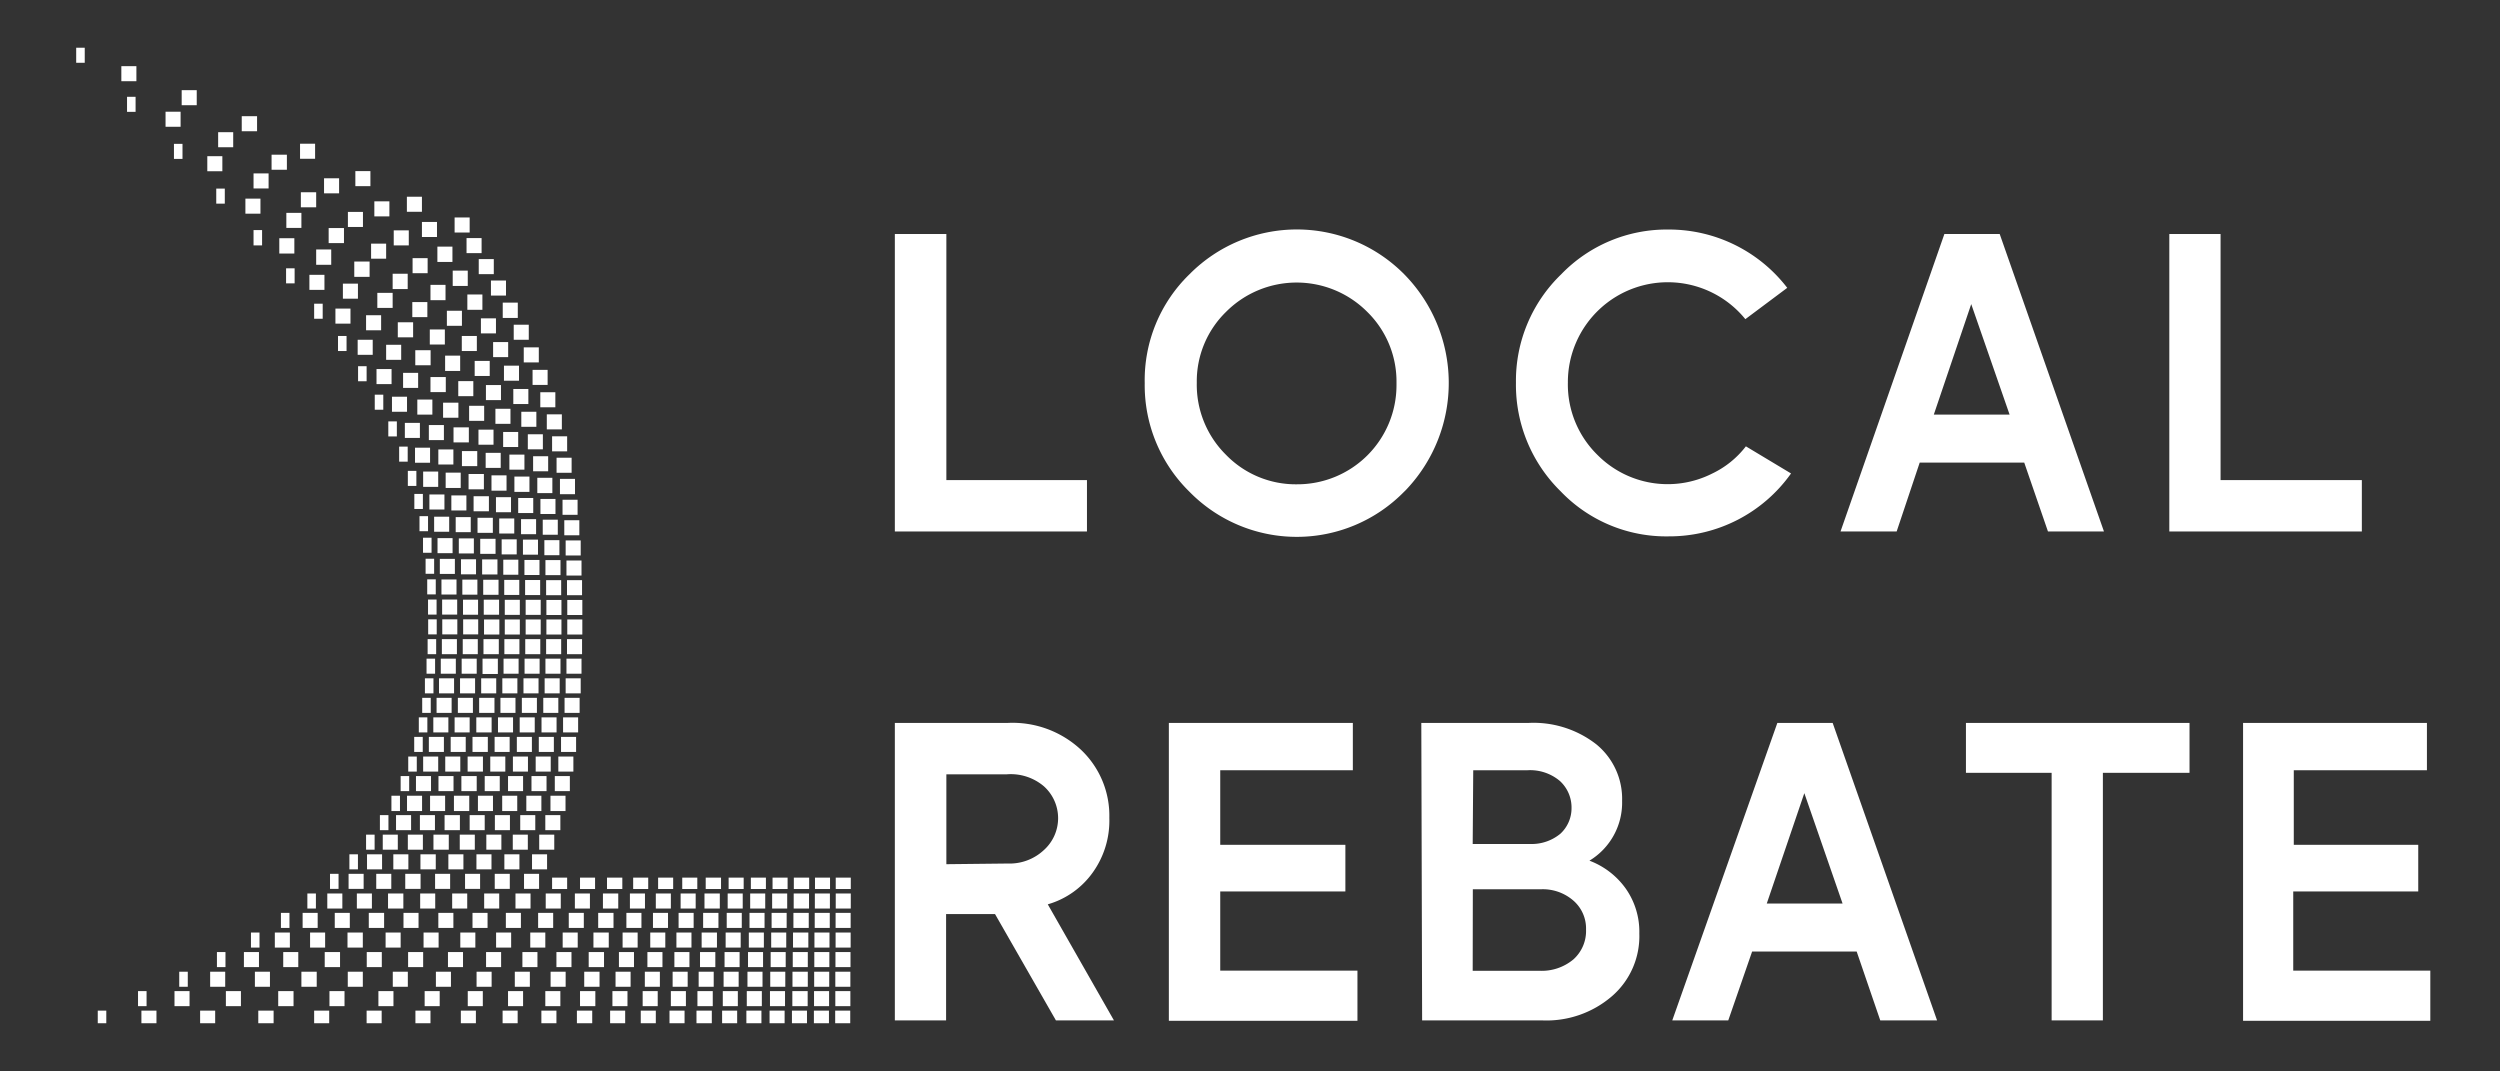 <svg xmlns="http://www.w3.org/2000/svg" id="Layer_1" data-name="Layer 1" viewBox="0 0 184.39 79"><rect x="0" y="0" width="184.39" height="79" fill="#333333" stroke="none"/><defs><style>.cls-1{fill:#fff;}</style></defs><title>logo_white_footer</title><rect class="cls-1" x="39.2" y="57.24" width="1.11" height="1.11"></rect><rect class="cls-1" x="39.51" y="55.8" width="1.11" height="1.11"></rect><rect class="cls-1" x="38.37" y="60.12" width="1.11" height="1.11"></rect><rect class="cls-1" x="38.82" y="58.69" width="1.11" height="1.13"></rect><rect class="cls-1" x="39.74" y="54.35" width="1.11" height="1.11"></rect><rect class="cls-1" x="33.95" y="68.78" width="1.11" height="1.11"></rect><rect class="cls-1" x="40.07" y="51.47" width="1.11" height="1.11"></rect><rect class="cls-1" x="34.85" y="67.33" width="1.11" height="1.11"></rect><rect class="cls-1" x="35.71" y="65.9" width="1.11" height="1.11"></rect><rect class="cls-1" x="37.82" y="61.56" width="1.11" height="1.11"></rect><rect class="cls-1" x="36.49" y="64.45" width="1.11" height="1.11"></rect><rect class="cls-1" x="37.2" y="63.01" width="1.11" height="1.11"></rect><rect class="cls-1" x="40.23" y="48.58" width="1.11" height="1.11"></rect><rect class="cls-1" x="40.03" y="38.33" width="1.11" height="1.11"></rect><rect class="cls-1" x="40.17" y="50.03" width="1.11" height="1.11"></rect><rect class="cls-1" x="40.15" y="39.84" width="1.11" height="1.11"></rect><rect class="cls-1" x="39.32" y="33.65" width="1.11" height="1.11"></rect><rect class="cls-1" x="39.63" y="35.24" width="1.11" height="1.13"></rect><rect class="cls-1" x="40.23" y="41.31" width="1.11" height="1.11"></rect><rect class="cls-1" x="39.86" y="36.8" width="1.11" height="1.11"></rect><rect class="cls-1" x="40.28" y="47.14" width="1.11" height="1.11"></rect><rect class="cls-1" x="33.04" y="70.22" width="1.11" height="1.11"></rect><rect class="cls-1" x="40.3" y="44.25" width="1.11" height="1.11"></rect><rect class="cls-1" x="40.3" y="45.69" width="1.11" height="1.11"></rect><rect class="cls-1" x="40.28" y="42.79" width="1.11" height="1.11"></rect><rect class="cls-1" x="39.28" y="27.28" width="1.11" height="1.11"></rect><rect class="cls-1" x="41.62" y="38.37" width="1.11" height="1.11"></rect><rect class="cls-1" x="41.72" y="39.86" width="1.11" height="1.11"></rect><rect class="cls-1" x="41.05" y="33.76" width="1.11" height="1.11"></rect><rect class="cls-1" x="41.78" y="41.34" width="1.11" height="1.11"></rect><rect class="cls-1" x="41.3" y="35.32" width="1.11" height="1.13"></rect><rect class="cls-1" x="41.49" y="36.86" width="1.11" height="1.11"></rect><rect class="cls-1" x="41.82" y="42.79" width="1.11" height="1.11"></rect><rect class="cls-1" x="41.53" y="52.91" width="1.11" height="1.11"></rect><rect class="cls-1" x="41.64" y="51.47" width="1.11" height="1.11"></rect><rect class="cls-1" x="41.78" y="48.58" width="1.11" height="1.11"></rect><rect class="cls-1" x="41.84" y="45.69" width="1.11" height="1.11"></rect><rect class="cls-1" x="41.84" y="44.25" width="1.11" height="1.11"></rect><rect class="cls-1" x="31.32" y="73.1" width="1.11" height="1.11"></rect><rect class="cls-1" x="41.82" y="47.14" width="1.11" height="1.11"></rect><rect class="cls-1" x="35.31" y="19.11" width="1.11" height="1.11"></rect><rect class="cls-1" x="34.41" y="17.56" width="1.11" height="1.11"></rect><rect class="cls-1" x="36.21" y="20.69" width="1.11" height="1.11"></rect><rect class="cls-1" x="37.08" y="22.32" width="1.11" height="1.13"></rect><rect class="cls-1" x="32.15" y="71.67" width="1.11" height="1.11"></rect><rect class="cls-1" x="33.53" y="16.04" width="1.11" height="1.11"></rect><rect class="cls-1" x="38.63" y="25.62" width="1.11" height="1.11"></rect><rect class="cls-1" x="40.33" y="30.56" width="1.11" height="1.11"></rect><rect class="cls-1" x="37.89" y="23.95" width="1.11" height="1.11"></rect><rect class="cls-1" x="39.85" y="28.93" width="1.11" height="1.11"></rect><rect class="cls-1" x="40.72" y="32.18" width="1.11" height="1.11"></rect><rect class="cls-1" x="38.93" y="32.03" width="1.11" height="1.11"></rect><rect class="cls-1" x="41.72" y="50.03" width="1.11" height="1.11"></rect><rect class="cls-1" x="37.94" y="35.15" width="1.11" height="1.13"></rect><rect class="cls-1" x="38.22" y="36.73" width="1.11" height="1.11"></rect><rect class="cls-1" x="38.43" y="38.29" width="1.11" height="1.11"></rect><rect class="cls-1" x="38.57" y="39.8" width="1.11" height="1.11"></rect><rect class="cls-1" x="37.57" y="33.53" width="1.11" height="1.11"></rect><rect class="cls-1" x="37.11" y="31.86" width="1.11" height="1.11"></rect><rect class="cls-1" x="38.73" y="42.78" width="1.11" height="1.11"></rect><rect class="cls-1" x="38.74" y="47.14" width="1.11" height="1.11"></rect><rect class="cls-1" x="38.77" y="45.69" width="1.11" height="1.11"></rect><rect class="cls-1" x="38.69" y="48.58" width="1.11" height="1.11"></rect><rect class="cls-1" x="38.68" y="41.3" width="1.11" height="1.11"></rect><rect class="cls-1" x="38.77" y="44.24" width="1.11" height="1.11"></rect><rect class="cls-1" x="36.54" y="30.15" width="1.11" height="1.11"></rect><rect class="cls-1" x="29.04" y="16.99" width="1.11" height="1.11"></rect><rect class="cls-1" x="25.65" y="71.67" width="1.11" height="1.11"></rect><rect class="cls-1" x="26.21" y="12.62" width="1.11" height="1.11"></rect><rect class="cls-1" x="27.61" y="14.85" width="1.11" height="1.11"></rect><rect class="cls-1" x="27.05" y="70.22" width="1.11" height="1.11"></rect><rect class="cls-1" x="24.3" y="73.1" width="1.11" height="1.11"></rect><rect class="cls-1" x="38.61" y="50.03" width="1.11" height="1.11"></rect><rect class="cls-1" x="35.84" y="28.4" width="1.11" height="1.11"></rect><rect class="cls-1" x="35.01" y="26.62" width="1.11" height="1.11"></rect><rect class="cls-1" x="34.06" y="24.78" width="1.11" height="1.11"></rect><rect class="cls-1" x="31.75" y="21.01" width="1.11" height="1.13"></rect><rect class="cls-1" x="30.43" y="19.04" width="1.11" height="1.11"></rect><rect class="cls-1" x="32.96" y="22.92" width="1.11" height="1.11"></rect><rect class="cls-1" x="35.47" y="23.48" width="1.11" height="1.11"></rect><rect class="cls-1" x="33.39" y="19.96" width="1.11" height="1.13"></rect><rect class="cls-1" x="30.1" y="70.22" width="1.11" height="1.11"></rect><rect class="cls-1" x="32.26" y="18.19" width="1.11" height="1.13"></rect><rect class="cls-1" x="30.01" y="14.51" width="1.11" height="1.11"></rect><rect class="cls-1" x="28.97" y="71.67" width="1.11" height="1.11"></rect><rect class="cls-1" x="27.91" y="73.1" width="1.11" height="1.11"></rect><rect class="cls-1" x="31.12" y="16.37" width="1.11" height="1.11"></rect><rect class="cls-1" x="37.86" y="28.69" width="1.11" height="1.11"></rect><rect class="cls-1" x="34.47" y="21.72" width="1.11" height="1.13"></rect><rect class="cls-1" x="37.17" y="26.97" width="1.11" height="1.11"></rect><rect class="cls-1" x="36.37" y="25.23" width="1.11" height="1.11"></rect><rect class="cls-1" x="38.45" y="30.37" width="1.11" height="1.11"></rect><rect class="cls-1" x="38.33" y="52.91" width="1.11" height="1.11"></rect><rect class="cls-1" x="37.47" y="57.24" width="1.11" height="1.11"></rect><rect class="cls-1" x="31.24" y="68.78" width="1.11" height="1.11"></rect><rect class="cls-1" x="37.83" y="55.8" width="1.11" height="1.11"></rect><rect class="cls-1" x="38.12" y="54.35" width="1.11" height="1.11"></rect><rect class="cls-1" x="38.49" y="51.47" width="1.11" height="1.11"></rect><rect class="cls-1" x="36.5" y="60.12" width="1.11" height="1.11"></rect><rect class="cls-1" x="37.04" y="58.69" width="1.11" height="1.13"></rect><rect class="cls-1" x="35.87" y="61.56" width="1.11" height="1.11"></rect><rect class="cls-1" x="33.35" y="65.9" width="1.11" height="1.11"></rect><rect class="cls-1" x="32.33" y="67.33" width="1.11" height="1.11"></rect><rect class="cls-1" x="35.14" y="63.01" width="1.11" height="1.11"></rect><rect class="cls-1" x="34.3" y="64.45" width="1.11" height="1.11"></rect><rect class="cls-1" x="61.61" y="71.67" width="1.11" height="1.11"></rect><rect class="cls-1" x="55.38" y="64.73" width="1.11" height="0.84"></rect><rect class="cls-1" x="55.28" y="67.33" width="1.11" height="1.11"></rect><rect class="cls-1" x="55.33" y="65.9" width="1.11" height="1.11"></rect><rect class="cls-1" x="53.52" y="68.78" width="1.11" height="1.11"></rect><rect class="cls-1" x="53.44" y="70.22" width="1.11" height="1.11"></rect><rect class="cls-1" x="53.31" y="73.1" width="1.11" height="1.11"></rect><rect class="cls-1" x="53.37" y="71.67" width="1.11" height="1.11"></rect><rect class="cls-1" x="55.13" y="71.67" width="1.11" height="1.11"></rect><rect class="cls-1" x="56.98" y="64.73" width="1.11" height="0.84"></rect><rect class="cls-1" x="56.91" y="67.33" width="1.11" height="1.11"></rect><rect class="cls-1" x="55.17" y="70.22" width="1.11" height="1.11"></rect><rect class="cls-1" x="55.08" y="73.1" width="1.11" height="1.11"></rect><rect class="cls-1" x="55.23" y="68.78" width="1.11" height="1.11"></rect><rect class="cls-1" x="56.95" y="65.9" width="1.11" height="1.11"></rect><rect class="cls-1" x="51.96" y="65.9" width="1.13" height="1.11"></rect><rect class="cls-1" x="51.86" y="67.33" width="1.13" height="1.11"></rect><rect class="cls-1" x="51.75" y="68.78" width="1.13" height="1.11"></rect><rect class="cls-1" x="52.05" y="64.73" width="1.13" height="0.84"></rect><rect class="cls-1" x="49.48" y="73.1" width="1.11" height="1.11"></rect><rect class="cls-1" x="49.74" y="70.22" width="1.11" height="1.11"></rect><rect class="cls-1" x="53.67" y="65.9" width="1.11" height="1.11"></rect><rect class="cls-1" x="53.6" y="67.33" width="1.11" height="1.11"></rect><rect class="cls-1" x="53.74" y="64.73" width="1.11" height="0.84"></rect><rect class="cls-1" x="51.63" y="70.22" width="1.13" height="1.11"></rect><rect class="cls-1" x="51.44" y="73.1" width="1.13" height="1.11"></rect><rect class="cls-1" x="51.53" y="71.67" width="1.11" height="1.11"></rect><rect class="cls-1" x="49.61" y="71.67" width="1.11" height="1.11"></rect><rect class="cls-1" x="60.05" y="71.67" width="1.11" height="1.11"></rect><rect class="cls-1" x="60.04" y="73.1" width="1.11" height="1.11"></rect><rect class="cls-1" x="61.64" y="65.9" width="1.11" height="1.11"></rect><rect class="cls-1" x="60.07" y="68.78" width="1.11" height="1.11"></rect><rect class="cls-1" x="60.09" y="67.33" width="1.11" height="1.11"></rect><rect class="cls-1" x="61.63" y="67.33" width="1.11" height="1.11"></rect><rect class="cls-1" x="60.06" y="70.22" width="1.11" height="1.11"></rect><rect class="cls-1" x="28.44" y="68.78" width="1.11" height="1.11"></rect><rect class="cls-1" x="61.63" y="68.78" width="1.11" height="1.11"></rect><rect class="cls-1" x="7.21" y="74.54" width="0.63" height="0.93"></rect><rect class="cls-1" x="61.61" y="73.1" width="1.11" height="1.11"></rect><rect class="cls-1" x="61.62" y="70.22" width="1.11" height="1.11"></rect><rect class="cls-1" x="56.81" y="71.67" width="1.11" height="1.11"></rect><rect class="cls-1" x="58.55" y="64.73" width="1.13" height="0.84"></rect><rect class="cls-1" x="56.88" y="68.78" width="1.11" height="1.11"></rect><rect class="cls-1" x="60.1" y="65.9" width="1.11" height="1.11"></rect><rect class="cls-1" x="56.79" y="73.1" width="1.11" height="1.11"></rect><rect class="cls-1" x="58.52" y="67.33" width="1.13" height="1.11"></rect><rect class="cls-1" x="56.84" y="70.22" width="1.11" height="1.11"></rect><rect class="cls-1" x="58.54" y="65.9" width="1.13" height="1.11"></rect><rect class="cls-1" x="58.45" y="71.67" width="1.13" height="1.11"></rect><rect class="cls-1" x="60.11" y="64.73" width="1.11" height="0.84"></rect><rect class="cls-1" x="58.49" y="68.78" width="1.13" height="1.11"></rect><rect class="cls-1" x="58.44" y="73.1" width="1.13" height="1.11"></rect><rect class="cls-1" x="58.47" y="70.22" width="1.11" height="1.11"></rect><rect class="cls-1" x="49.89" y="68.78" width="1.11" height="1.11"></rect><rect class="cls-1" x="39.11" y="68.78" width="1.11" height="1.11"></rect><rect class="cls-1" x="39.69" y="67.33" width="1.11" height="1.11"></rect><rect class="cls-1" x="38.53" y="70.22" width="1.11" height="1.11"></rect><rect class="cls-1" x="37.47" y="73.1" width="1.11" height="1.11"></rect><rect class="cls-1" x="40.72" y="64.73" width="1.11" height="0.84"></rect><rect class="cls-1" x="40.25" y="65.9" width="1.11" height="1.11"></rect><rect class="cls-1" x="42.4" y="65.9" width="1.11" height="1.11"></rect><rect class="cls-1" x="41.95" y="67.33" width="1.11" height="1.11"></rect><rect class="cls-1" x="41.5" y="68.78" width="1.11" height="1.11"></rect><rect class="cls-1" x="41.04" y="70.22" width="1.11" height="1.11"></rect><rect class="cls-1" x="42.78" y="64.73" width="1.11" height="0.84"></rect><rect class="cls-1" x="41.38" y="54.35" width="1.11" height="1.11"></rect><rect class="cls-1" x="40.22" y="73.1" width="1.11" height="1.11"></rect><rect class="cls-1" x="37.97" y="71.67" width="1.11" height="1.11"></rect><rect class="cls-1" x="40.6" y="58.69" width="1.11" height="1.13"></rect><rect class="cls-1" x="40.22" y="60.12" width="1.11" height="1.11"></rect><rect class="cls-1" x="39.77" y="61.56" width="1.11" height="1.11"></rect><rect class="cls-1" x="39.24" y="63.01" width="1.11" height="1.11"></rect><rect class="cls-1" x="40.92" y="57.24" width="1.11" height="1.11"></rect><rect class="cls-1" x="34.5" y="73.1" width="1.11" height="1.11"></rect><rect class="cls-1" x="41.18" y="55.8" width="1.11" height="1.11"></rect><rect class="cls-1" x="35.85" y="70.22" width="1.11" height="1.11"></rect><rect class="cls-1" x="36.59" y="68.78" width="1.11" height="1.11"></rect><rect class="cls-1" x="37.31" y="67.33" width="1.11" height="1.11"></rect><rect class="cls-1" x="38.65" y="64.45" width="1.11" height="1.11"></rect><rect class="cls-1" x="38.02" y="65.9" width="1.11" height="1.11"></rect><rect class="cls-1" x="35.15" y="71.67" width="1.11" height="1.11"></rect><rect class="cls-1" x="48.37" y="65.9" width="1.11" height="1.11"></rect><rect class="cls-1" x="48.16" y="67.33" width="1.11" height="1.11"></rect><rect class="cls-1" x="47.96" y="68.78" width="1.11" height="1.11"></rect><rect class="cls-1" x="48.54" y="64.73" width="1.11" height="0.84"></rect><rect class="cls-1" x="45.4" y="71.67" width="1.11" height="1.11"></rect><rect class="cls-1" x="45.17" y="73.1" width="1.11" height="1.11"></rect><rect class="cls-1" x="47.75" y="70.22" width="1.11" height="1.11"></rect><rect class="cls-1" x="50.05" y="67.33" width="1.11" height="1.11"></rect><rect class="cls-1" x="50.2" y="65.9" width="1.11" height="1.11"></rect><rect class="cls-1" x="47.4" y="73.1" width="1.11" height="1.11"></rect><rect class="cls-1" x="47.56" y="71.67" width="1.11" height="1.11"></rect><rect class="cls-1" x="50.32" y="64.73" width="1.11" height="0.84"></rect><rect class="cls-1" x="44.77" y="64.73" width="1.13" height="0.84"></rect><rect class="cls-1" x="44.12" y="67.33" width="1.13" height="1.11"></rect><rect class="cls-1" x="43.77" y="68.78" width="1.13" height="1.11"></rect><rect class="cls-1" x="42.78" y="73.1" width="1.13" height="1.11"></rect><rect class="cls-1" x="43.42" y="70.22" width="1.13" height="1.11"></rect><rect class="cls-1" x="40.61" y="71.67" width="1.11" height="1.11"></rect><rect class="cls-1" x="44.47" y="65.9" width="1.13" height="1.11"></rect><rect class="cls-1" x="45.92" y="68.78" width="1.11" height="1.11"></rect><rect class="cls-1" x="45.65" y="70.22" width="1.11" height="1.11"></rect><rect class="cls-1" x="46.2" y="67.33" width="1.11" height="1.11"></rect><rect class="cls-1" x="46.46" y="65.9" width="1.11" height="1.11"></rect><rect class="cls-1" x="43.09" y="71.67" width="1.13" height="1.11"></rect><rect class="cls-1" x="46.7" y="64.73" width="1.11" height="0.84"></rect><rect class="cls-1" x="39.94" y="52.91" width="1.11" height="1.11"></rect><rect class="cls-1" x="28.91" y="29.26" width="1.11" height="1.11"></rect><rect class="cls-1" x="29.86" y="31.19" width="1.11" height="1.11"></rect><rect class="cls-1" x="30.61" y="33.02" width="1.11" height="1.11"></rect><rect class="cls-1" x="27.77" y="27.22" width="1.11" height="1.11"></rect><rect class="cls-1" x="26.38" y="25.06" width="1.11" height="1.11"></rect><rect class="cls-1" x="24.93" y="24.78" width="0.63" height="1.11"></rect><rect class="cls-1" x="31.21" y="34.78" width="1.11" height="1.13"></rect><rect class="cls-1" x="32.44" y="41.22" width="1.11" height="1.11"></rect><rect class="cls-1" x="22.82" y="20.27" width="1.11" height="1.11"></rect><rect class="cls-1" x="32.56" y="42.74" width="1.11" height="1.11"></rect><rect class="cls-1" x="32.27" y="39.69" width="1.11" height="1.11"></rect><rect class="cls-1" x="32.02" y="38.11" width="1.11" height="1.11"></rect><rect class="cls-1" x="31.67" y="36.47" width="1.11" height="1.11"></rect><rect class="cls-1" x="32.61" y="44.22" width="1.11" height="1.11"></rect><rect class="cls-1" x="9.37" y="7.14" width="0.63" height="1.11"></rect><rect class="cls-1" x="15.95" y="13.91" width="0.63" height="1.11"></rect><rect class="cls-1" x="12.83" y="10.61" width="0.63" height="1.11"></rect><rect class="cls-1" x="18.7" y="16.97" width="0.63" height="1.13"></rect><rect class="cls-1" x="23.17" y="22.4" width="0.63" height="1.11"></rect><rect class="cls-1" x="20.6" y="17.57" width="1.11" height="1.13"></rect><rect class="cls-1" x="21.1" y="19.79" width="0.63" height="1.11"></rect><rect class="cls-1" x="15.29" y="11.52" width="1.11" height="1.11"></rect><rect class="cls-1" x="18.1" y="14.65" width="1.11" height="1.11"></rect><rect class="cls-1" x="12.21" y="8.24" width="1.11" height="1.11"></rect><rect class="cls-1" x="5.62" y="3.52" width="0.63" height="1.11"></rect><rect class="cls-1" x="8.95" y="4.88" width="1.11" height="1.11"></rect><rect class="cls-1" x="24.74" y="22.76" width="1.11" height="1.11"></rect><rect class="cls-1" x="20.27" y="68.78" width="1.11" height="1.11"></rect><rect class="cls-1" x="17.99" y="70.22" width="1.11" height="1.11"></rect><rect class="cls-1" x="15.5" y="71.67" width="1.11" height="1.11"></rect><rect class="cls-1" x="12.87" y="73.1" width="1.11" height="1.11"></rect><rect class="cls-1" x="22.32" y="67.33" width="1.11" height="1.11"></rect><rect class="cls-1" x="24.14" y="65.9" width="1.11" height="1.11"></rect><rect class="cls-1" x="21.12" y="15.7" width="1.11" height="1.11"></rect><rect class="cls-1" x="23.32" y="18.4" width="1.11" height="1.13"></rect><rect class="cls-1" x="25.71" y="64.45" width="1.11" height="1.11"></rect><rect class="cls-1" x="13.4" y="6.65" width="1.11" height="1.11"></rect><rect class="cls-1" x="25.29" y="20.92" width="1.11" height="1.11"></rect><rect class="cls-1" x="18.7" y="12.79" width="1.11" height="1.11"></rect><rect class="cls-1" x="16.09" y="9.75" width="1.11" height="1.11"></rect><rect class="cls-1" x="30.68" y="57.24" width="1.11" height="1.11"></rect><rect class="cls-1" x="32.2" y="51.47" width="1.11" height="1.11"></rect><rect class="cls-1" x="27.07" y="63.01" width="1.11" height="1.11"></rect><rect class="cls-1" x="32.38" y="50.03" width="1.11" height="1.11"></rect><rect class="cls-1" x="32.51" y="48.58" width="1.11" height="1.11"></rect><rect class="cls-1" x="32.59" y="47.14" width="1.11" height="1.11"></rect><rect class="cls-1" x="31.63" y="54.35" width="1.11" height="1.11"></rect><rect class="cls-1" x="31.96" y="52.91" width="1.11" height="1.11"></rect><rect class="cls-1" x="29.21" y="60.12" width="1.11" height="1.11"></rect><rect class="cls-1" x="28.23" y="61.56" width="1.11" height="1.11"></rect><rect class="cls-1" x="31.21" y="55.8" width="1.11" height="1.11"></rect><rect class="cls-1" x="30.02" y="58.69" width="1.11" height="1.13"></rect><rect class="cls-1" x="32.62" y="45.68" width="1.11" height="1.11"></rect><rect class="cls-1" x="14.76" y="74.54" width="1.11" height="0.93"></rect><rect class="cls-1" x="27.04" y="74.54" width="1.11" height="0.93"></rect><rect class="cls-1" x="30.64" y="74.54" width="1.11" height="0.93"></rect><rect class="cls-1" x="23.17" y="74.54" width="1.11" height="0.93"></rect><rect class="cls-1" x="19.05" y="74.54" width="1.13" height="0.93"></rect><rect class="cls-1" x="33.99" y="74.54" width="1.11" height="0.93"></rect><rect class="cls-1" x="37.07" y="74.54" width="1.11" height="0.93"></rect><rect class="cls-1" x="10.18" y="73.1" width="0.63" height="1.11"></rect><rect class="cls-1" x="27" y="23.25" width="1.11" height="1.11"></rect><rect class="cls-1" x="13.22" y="71.67" width="0.63" height="1.11"></rect><rect class="cls-1" x="18.51" y="68.78" width="0.63" height="1.11"></rect><rect class="cls-1" x="16" y="70.22" width="0.63" height="1.11"></rect><rect class="cls-1" x="39.93" y="74.54" width="1.11" height="0.93"></rect><rect class="cls-1" x="10.43" y="74.54" width="1.11" height="0.93"></rect><rect class="cls-1" x="61.64" y="64.73" width="1.11" height="0.84"></rect><rect class="cls-1" x="26.41" y="27.01" width="0.63" height="1.11"></rect><rect class="cls-1" x="60.03" y="74.54" width="1.11" height="0.93"></rect><rect class="cls-1" x="56.76" y="74.54" width="1.11" height="0.93"></rect><rect class="cls-1" x="20.72" y="67.33" width="0.63" height="1.11"></rect><rect class="cls-1" x="55.05" y="74.54" width="1.11" height="0.93"></rect><rect class="cls-1" x="61.6" y="74.54" width="1.11" height="0.93"></rect><rect class="cls-1" x="45" y="74.54" width="1.11" height="0.93"></rect><rect class="cls-1" x="47.26" y="74.54" width="1.11" height="0.93"></rect><rect class="cls-1" x="42.55" y="74.54" width="1.13" height="0.93"></rect><rect class="cls-1" x="53.26" y="74.54" width="1.11" height="0.93"></rect><rect class="cls-1" x="49.38" y="74.54" width="1.11" height="0.93"></rect><rect class="cls-1" x="51.37" y="74.54" width="1.13" height="0.93"></rect><rect class="cls-1" x="58.41" y="74.54" width="1.11" height="0.93"></rect><rect class="cls-1" x="22.67" y="65.9" width="0.63" height="1.11"></rect><rect class="cls-1" x="31.39" y="41.21" width="0.63" height="1.11"></rect><rect class="cls-1" x="31.2" y="39.66" width="0.63" height="1.11"></rect><rect class="cls-1" x="31.57" y="44.22" width="0.63" height="1.11"></rect><rect class="cls-1" x="31.58" y="45.68" width="0.63" height="1.11"></rect><rect class="cls-1" x="30.94" y="38.07" width="0.63" height="1.11"></rect><rect class="cls-1" x="30.56" y="36.43" width="0.63" height="1.11"></rect><rect class="cls-1" x="31.54" y="47.14" width="0.63" height="1.11"></rect><rect class="cls-1" x="28.64" y="31.08" width="0.63" height="1.11"></rect><rect class="cls-1" x="27.64" y="29.11" width="0.63" height="1.11"></rect><rect class="cls-1" x="29.44" y="32.94" width="0.63" height="1.11"></rect><rect class="cls-1" x="30.08" y="34.73" width="0.63" height="1.11"></rect><rect class="cls-1" x="31.51" y="42.73" width="0.63" height="1.11"></rect><rect class="cls-1" x="27" y="61.56" width="0.63" height="1.11"></rect><rect class="cls-1" x="31.46" y="48.58" width="0.63" height="1.11"></rect><rect class="cls-1" x="28.87" y="58.69" width="0.63" height="1.13"></rect><rect class="cls-1" x="29.55" y="57.24" width="0.63" height="1.11"></rect><rect class="cls-1" x="25.77" y="63.01" width="0.63" height="1.11"></rect><rect class="cls-1" x="24.34" y="64.45" width="0.63" height="1.11"></rect><rect class="cls-1" x="28.02" y="60.12" width="0.63" height="1.11"></rect><rect class="cls-1" x="31.34" y="50.03" width="0.63" height="1.11"></rect><rect class="cls-1" x="30.11" y="55.8" width="0.63" height="1.11"></rect><rect class="cls-1" x="31.14" y="51.47" width="0.63" height="1.11"></rect><rect class="cls-1" x="30.89" y="52.91" width="0.63" height="1.11"></rect><rect class="cls-1" x="30.55" y="54.35" width="0.63" height="1.11"></rect><rect class="cls-1" x="32.79" y="60.12" width="1.13" height="1.11"></rect><rect class="cls-1" x="22.23" y="71.67" width="1.13" height="1.11"></rect><rect class="cls-1" x="22.13" y="10.6" width="1.11" height="1.11"></rect><rect class="cls-1" x="20.52" y="73.1" width="1.13" height="1.11"></rect><rect class="cls-1" x="23.9" y="13.15" width="1.11" height="1.11"></rect><rect class="cls-1" x="23.95" y="70.22" width="1.13" height="1.11"></rect><rect class="cls-1" x="25.63" y="68.78" width="1.13" height="1.11"></rect><rect class="cls-1" x="27.2" y="67.33" width="1.13" height="1.11"></rect><rect class="cls-1" x="30.41" y="22.28" width="1.11" height="1.11"></rect><rect class="cls-1" x="31.7" y="24.3" width="1.11" height="1.11"></rect><rect class="cls-1" x="32.83" y="26.23" width="1.11" height="1.13"></rect><rect class="cls-1" x="28.96" y="20.19" width="1.11" height="1.13"></rect><rect class="cls-1" x="33.8" y="28.11" width="1.11" height="1.11"></rect><rect class="cls-1" x="25.66" y="15.63" width="1.11" height="1.11"></rect><rect class="cls-1" x="27.37" y="17.97" width="1.11" height="1.11"></rect><rect class="cls-1" x="28.62" y="65.9" width="1.13" height="1.11"></rect><rect class="cls-1" x="35.59" y="48.58" width="1.13" height="1.13"></rect><rect class="cls-1" x="34.49" y="55.8" width="1.13" height="1.11"></rect><rect class="cls-1" x="35.13" y="52.91" width="1.13" height="1.11"></rect><rect class="cls-1" x="35.34" y="51.47" width="1.13" height="1.11"></rect><rect class="cls-1" x="35.49" y="50.03" width="1.11" height="1.11"></rect><rect class="cls-1" x="34.03" y="57.24" width="1.13" height="1.11"></rect><rect class="cls-1" x="31.01" y="63.01" width="1.13" height="1.11"></rect><rect class="cls-1" x="33.48" y="58.69" width="1.13" height="1.13"></rect><rect class="cls-1" x="29.89" y="64.45" width="1.13" height="1.11"></rect><rect class="cls-1" x="31.97" y="61.56" width="1.13" height="1.11"></rect><rect class="cls-1" x="29.76" y="67.33" width="1.11" height="1.11"></rect><rect class="cls-1" x="34.85" y="54.35" width="1.13" height="1.11"></rect><rect class="cls-1" x="36.16" y="55.8" width="1.11" height="1.11"></rect><rect class="cls-1" x="35.75" y="57.24" width="1.11" height="1.11"></rect><rect class="cls-1" x="36.48" y="54.35" width="1.11" height="1.11"></rect><rect class="cls-1" x="36.73" y="52.91" width="1.11" height="1.11"></rect><rect class="cls-1" x="35.25" y="58.69" width="1.11" height="1.13"></rect><rect class="cls-1" x="36.91" y="51.47" width="1.11" height="1.11"></rect><rect class="cls-1" x="34.64" y="60.12" width="1.11" height="1.11"></rect><rect class="cls-1" x="32.09" y="64.45" width="1.11" height="1.11"></rect><rect class="cls-1" x="30.99" y="65.9" width="1.11" height="1.11"></rect><rect class="cls-1" x="33.07" y="63.01" width="1.11" height="1.11"></rect><rect class="cls-1" x="34.6" y="29.93" width="1.11" height="1.11"></rect><rect class="cls-1" x="37.05" y="50.03" width="1.11" height="1.11"></rect><rect class="cls-1" x="33.91" y="61.56" width="1.11" height="1.11"></rect><rect class="cls-1" x="36.58" y="36.67" width="1.11" height="1.11"></rect><rect class="cls-1" x="37.14" y="48.58" width="1.11" height="1.11"></rect><rect class="cls-1" x="36.82" y="38.24" width="1.11" height="1.11"></rect><rect class="cls-1" x="35.82" y="33.4" width="1.11" height="1.11"></rect><rect class="cls-1" x="35.29" y="31.69" width="1.11" height="1.11"></rect><rect class="cls-1" x="37" y="39.78" width="1.11" height="1.11"></rect><rect class="cls-1" x="36.25" y="35.06" width="1.11" height="1.13"></rect><rect class="cls-1" x="37.2" y="47.14" width="1.11" height="1.11"></rect><rect class="cls-1" x="37.23" y="45.69" width="1.11" height="1.11"></rect><rect class="cls-1" x="37.23" y="44.24" width="1.11" height="1.11"></rect><rect class="cls-1" x="37.12" y="41.28" width="1.11" height="1.11"></rect><rect class="cls-1" x="37.19" y="42.77" width="1.11" height="1.11"></rect><rect class="cls-1" x="35.56" y="41.26" width="1.13" height="1.11"></rect><rect class="cls-1" x="33.53" y="52.91" width="1.11" height="1.11"></rect><rect class="cls-1" x="33.77" y="51.47" width="1.11" height="1.11"></rect><rect class="cls-1" x="33.24" y="54.35" width="1.11" height="1.11"></rect><rect class="cls-1" x="34.13" y="47.14" width="1.11" height="1.11"></rect><rect class="cls-1" x="32.84" y="55.8" width="1.11" height="1.11"></rect><rect class="cls-1" x="33.93" y="50.03" width="1.11" height="1.11"></rect><rect class="cls-1" x="34.05" y="48.58" width="1.11" height="1.11"></rect><rect class="cls-1" x="32.34" y="57.24" width="1.11" height="1.11"></rect><rect class="cls-1" x="30.08" y="61.56" width="1.11" height="1.11"></rect><rect class="cls-1" x="27.75" y="64.45" width="1.11" height="1.11"></rect><rect class="cls-1" x="29.01" y="63.01" width="1.11" height="1.11"></rect><rect class="cls-1" x="31.72" y="58.69" width="1.11" height="1.13"></rect><rect class="cls-1" x="30.97" y="60.12" width="1.11" height="1.11"></rect><rect class="cls-1" x="32.87" y="34.86" width="1.11" height="1.13"></rect><rect class="cls-1" x="32.33" y="33.15" width="1.11" height="1.11"></rect><rect class="cls-1" x="26.32" y="65.9" width="1.11" height="1.11"></rect><rect class="cls-1" x="33.29" y="36.54" width="1.11" height="1.11"></rect><rect class="cls-1" x="31.63" y="31.35" width="1.11" height="1.11"></rect><rect class="cls-1" x="35.66" y="47.14" width="1.13" height="1.11"></rect><rect class="cls-1" x="29.73" y="27.5" width="1.11" height="1.11"></rect><rect class="cls-1" x="33.61" y="38.14" width="1.11" height="1.11"></rect><rect class="cls-1" x="34.1" y="42.75" width="1.11" height="1.11"></rect><rect class="cls-1" x="34.15" y="44.23" width="1.11" height="1.11"></rect><rect class="cls-1" x="33.84" y="39.71" width="1.11" height="1.11"></rect><rect class="cls-1" x="34.16" y="45.68" width="1.11" height="1.11"></rect><rect class="cls-1" x="34" y="41.25" width="1.11" height="1.11"></rect><rect class="cls-1" x="30.78" y="29.47" width="1.11" height="1.11"></rect><rect class="cls-1" x="35.22" y="38.19" width="1.13" height="1.11"></rect><rect class="cls-1" x="31.75" y="27.81" width="1.13" height="1.11"></rect><rect class="cls-1" x="34.07" y="33.27" width="1.13" height="1.11"></rect><rect class="cls-1" x="34.56" y="34.96" width="1.13" height="1.13"></rect><rect class="cls-1" x="32.68" y="29.7" width="1.13" height="1.11"></rect><rect class="cls-1" x="33.45" y="31.52" width="1.13" height="1.11"></rect><rect class="cls-1" x="34.93" y="36.6" width="1.13" height="1.11"></rect><rect class="cls-1" x="35.7" y="45.69" width="1.13" height="1.11"></rect><rect class="cls-1" x="35.68" y="44.23" width="1.13" height="1.11"></rect><rect class="cls-1" x="28.48" y="25.43" width="1.11" height="1.11"></rect><rect class="cls-1" x="35.64" y="42.76" width="1.13" height="1.11"></rect><rect class="cls-1" x="24.69" y="67.33" width="1.11" height="1.11"></rect><rect class="cls-1" x="35.42" y="39.74" width="1.13" height="1.11"></rect><rect class="cls-1" x="16.66" y="73.1" width="1.11" height="1.11"></rect><rect class="cls-1" x="18.8" y="71.67" width="1.11" height="1.11"></rect><rect class="cls-1" x="17.83" y="8.57" width="1.13" height="1.11"></rect><rect class="cls-1" x="20.03" y="11.41" width="1.13" height="1.11"></rect><rect class="cls-1" x="22.87" y="68.78" width="1.11" height="1.11"></rect><rect class="cls-1" x="30.63" y="25.83" width="1.13" height="1.11"></rect><rect class="cls-1" x="20.89" y="70.22" width="1.11" height="1.11"></rect><rect class="cls-1" x="27.83" y="21.6" width="1.13" height="1.11"></rect><rect class="cls-1" x="29.34" y="23.77" width="1.13" height="1.11"></rect><rect class="cls-1" x="26.13" y="19.29" width="1.13" height="1.13"></rect><rect class="cls-1" x="22.19" y="14.18" width="1.13" height="1.11"></rect><rect class="cls-1" x="24.24" y="16.82" width="1.13" height="1.11"></rect><path class="cls-1" d="M80.17,39.2H66V17.26H69.8V35.41H80.17Z"></path><path class="cls-1" d="M87.73,20.23a11.14,11.14,0,0,1,15.84,0,11.43,11.43,0,0,1,.17,15.86c-.06.06-.11.12-.17.17a11.08,11.08,0,0,1-15.85,0,11,11,0,0,1-3.29-8A10.88,10.88,0,0,1,87.73,20.23Zm.54,8a7.27,7.27,0,0,0,2.16,5.32,7.17,7.17,0,0,0,5.23,2.17A7.31,7.31,0,0,0,103,28.42v-.2A7.19,7.19,0,0,0,100.84,23a7.35,7.35,0,0,0-10.41,0A7.15,7.15,0,0,0,88.27,28.22Z"></path><path class="cls-1" d="M115.15,20.23a10.81,10.81,0,0,1,7.9-3.3,11,11,0,0,1,8.77,4.3l-3.09,2.31a7.37,7.37,0,0,0-13.09,4.68,7.27,7.27,0,0,0,2.17,5.32,7.29,7.29,0,0,0,8.49,1.38,6.85,6.85,0,0,0,2.47-2l3.33,2a11,11,0,0,1-9,4.64,10.77,10.77,0,0,1-8-3.33,11,11,0,0,1-3.29-8A10.91,10.91,0,0,1,115.15,20.23Z"></path><path class="cls-1" d="M143.41,17.26h4.08l7.69,21.94h-4.13l-1.75-5.08h-7.71l-1.7,5.08h-4.14Zm4.81,13.32-2.83-8.15-2.76,8.15Z"></path><path class="cls-1" d="M174.2,39.2H160V17.26h3.78V35.41H174.2Z"></path><path class="cls-1" d="M74.32,53.32a7.39,7.39,0,0,1,5.43,2,6.69,6.69,0,0,1,2.07,5,6.57,6.57,0,0,1-1.2,4,6.16,6.16,0,0,1-3.34,2.38l4.88,8.56H77.88l-4.49-7.84H69.78v7.84H66V53.32Zm0,10.37a3.7,3.7,0,0,0,2.68-1A3.16,3.16,0,0,0,77,58a3.77,3.77,0,0,0-2.74-.89H69.8v6.63Z"></path><path class="cls-1" d="M86.21,53.32H99.78v3.49H90v5.5h9.23v3.44H90v5.84h10.12v3.7H86.21Z"></path><path class="cls-1" d="M104.83,53.32h7.91a7.53,7.53,0,0,1,5,1.58,5.19,5.19,0,0,1,1.9,4.17,5,5,0,0,1-2.41,4.41,5.79,5.79,0,0,1,2.68,2.06,5.53,5.53,0,0,1,1,3.32,5.85,5.85,0,0,1-2,4.6,7.39,7.39,0,0,1-5.18,1.8h-8.84Zm3.79,8.93h4.28a3.32,3.32,0,0,0,2.19-.76,2.56,2.56,0,0,0,.82-1.88,2.65,2.65,0,0,0-.85-2,3.4,3.4,0,0,0-2.4-.8h-4Zm0,9.35h4.9a3.64,3.64,0,0,0,2.53-.84,2.81,2.81,0,0,0,.93-2.2,2.72,2.72,0,0,0-.94-2.14,3.43,3.43,0,0,0-2.41-.83h-5Z"></path><path class="cls-1" d="M131.09,53.32h4.08l7.7,21.94h-4.19l-1.74-5.08h-7.71l-1.76,5.08h-4.13Zm4.81,13.32-2.82-8.14-2.77,8.14Z"></path><path class="cls-1" d="M145,53.32h16.49V57H155.1V75.26h-3.78V57H145Z"></path><path class="cls-1" d="M165.44,53.32H179v3.49h-9.82v5.5h9.18v3.44h-9.22v5.84h10.11v3.7H165.44Z"></path></svg>